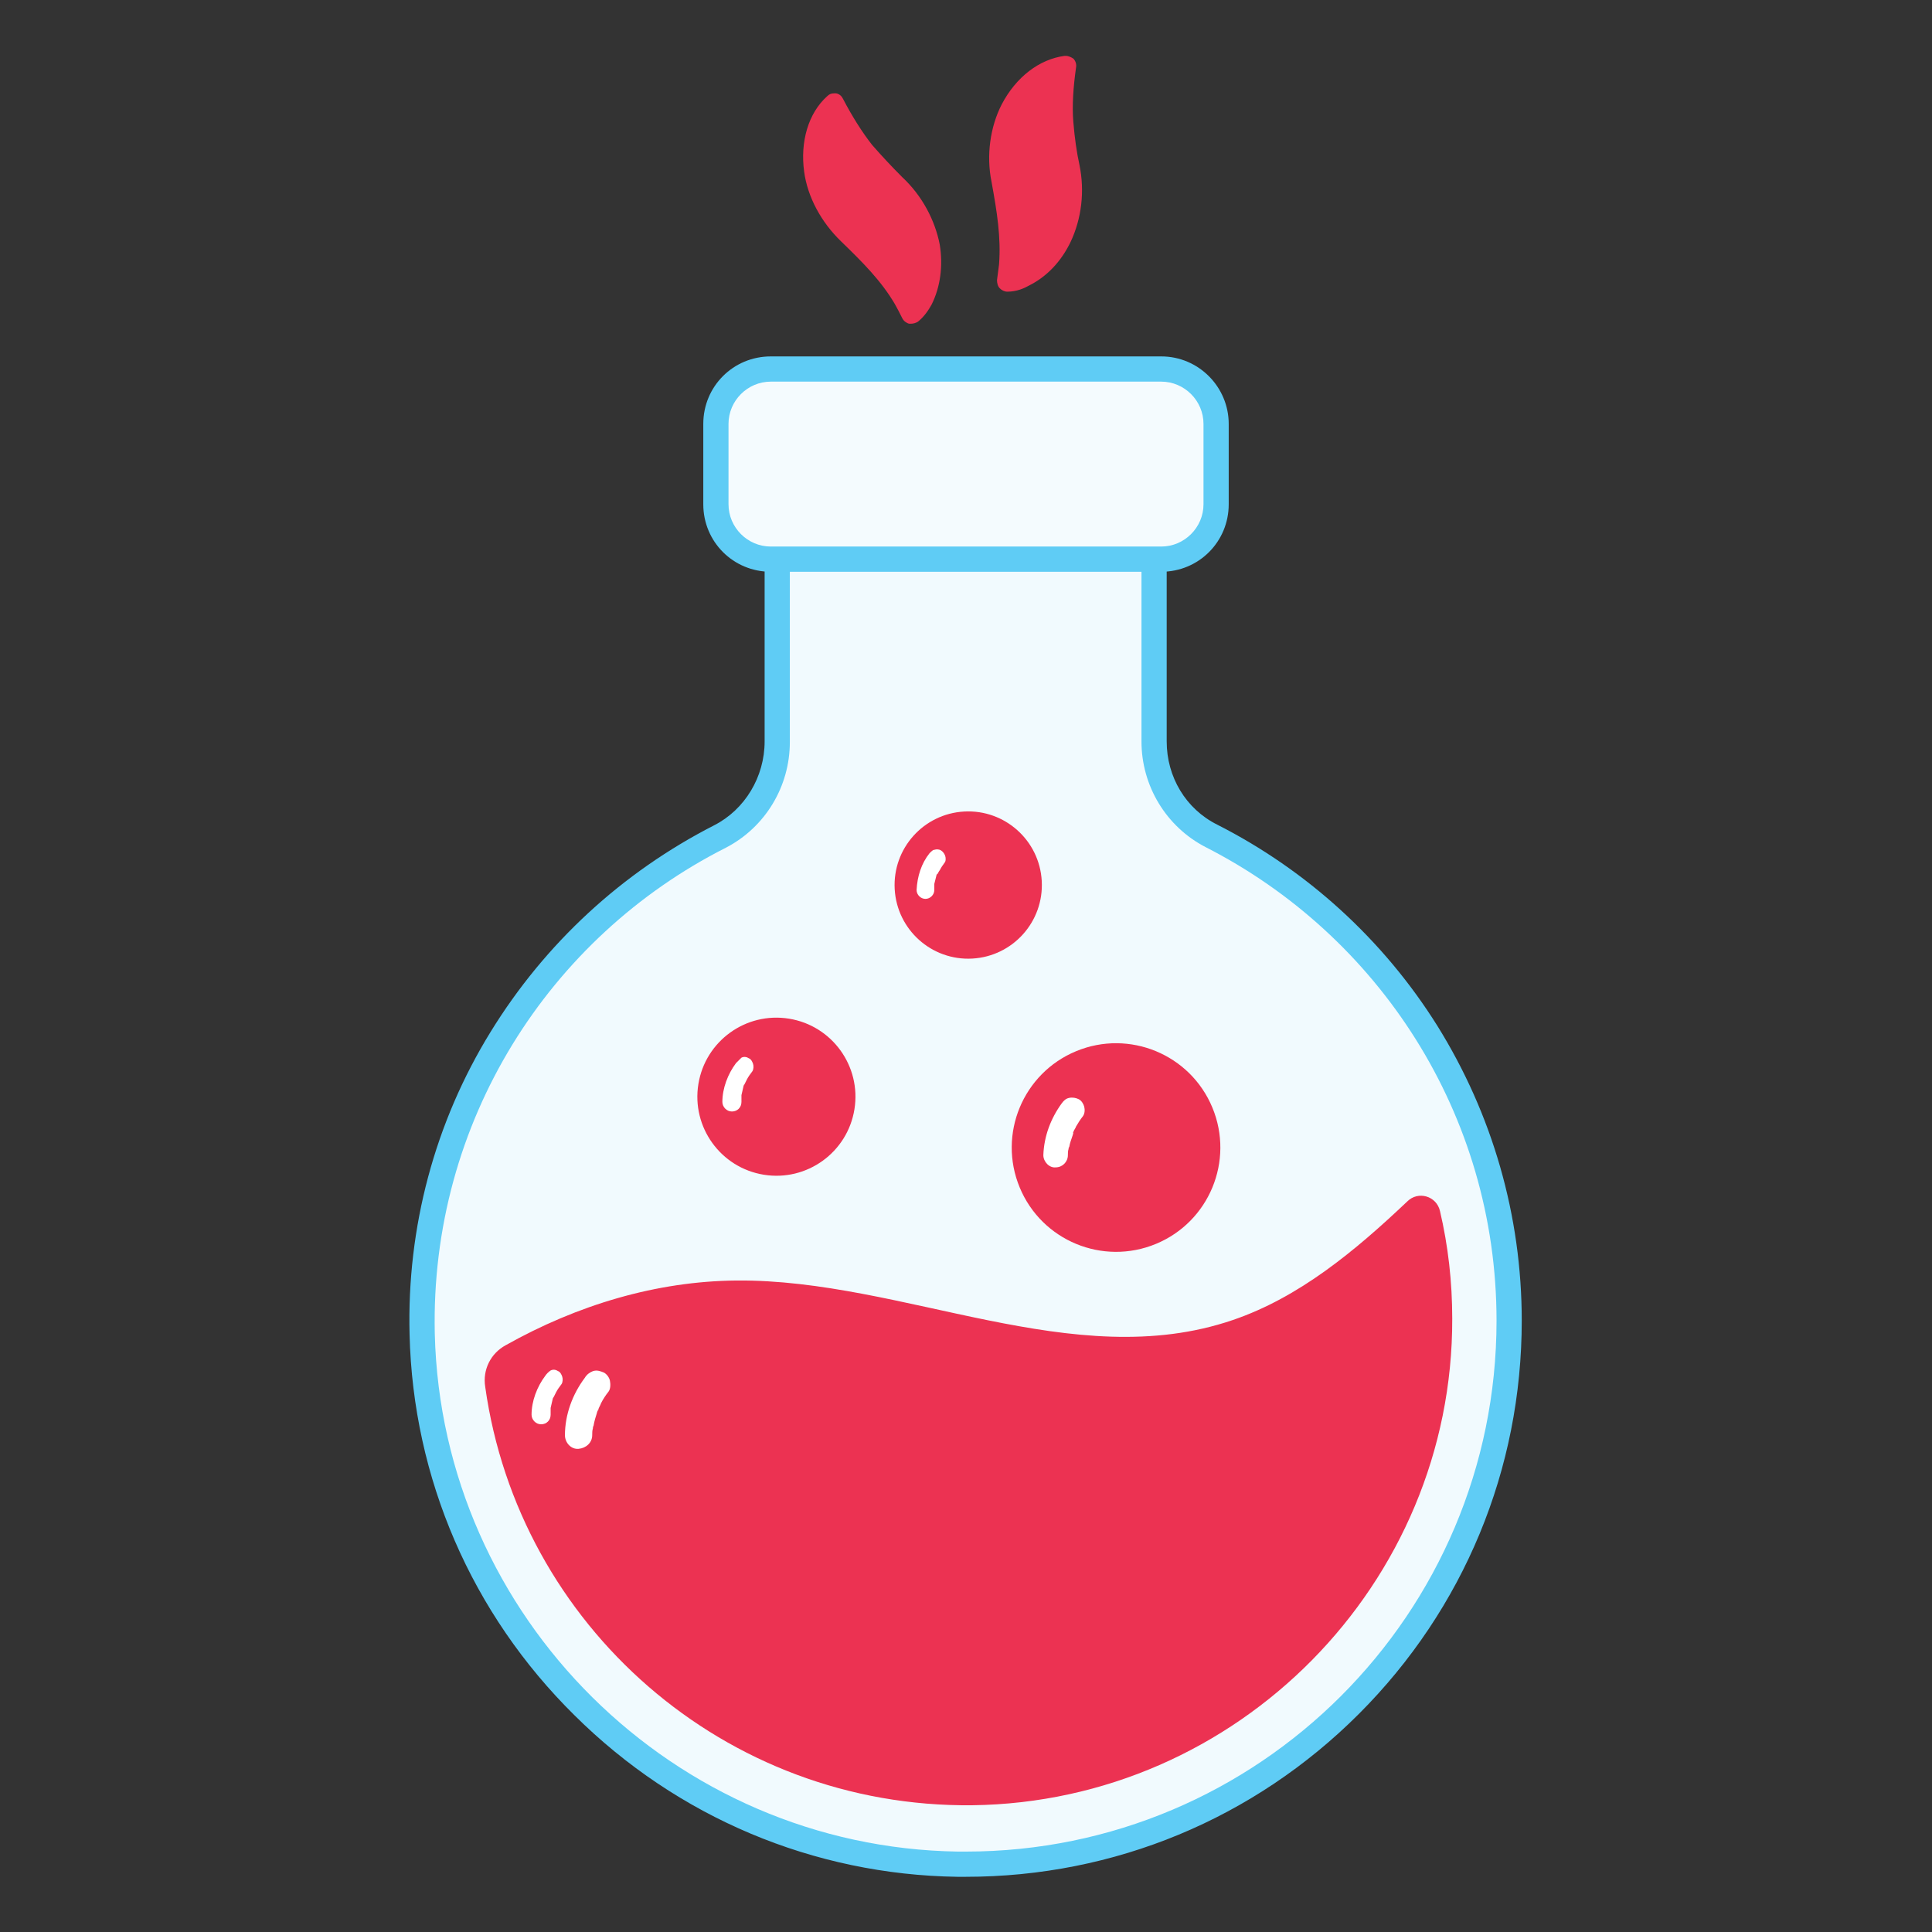 <?xml version="1.0" encoding="utf-8"?>
<!-- Generator: Adobe Illustrator 28.0.0, SVG Export Plug-In . SVG Version: 6.00 Build 0)  -->
<svg version="1.1" id="Layer_1" xmlns="http://www.w3.org/2000/svg" xmlns:xlink="http://www.w3.org/1999/xlink" x="0px" y="0px"
	 viewBox="0 0 283.5 283.5" style="enable-background:new 0 0 283.5 283.5;" xml:space="preserve">
<rect x="0" y="0" width="283.5" height="283.5" fill="#333333" stroke="none"/>
<style type="text/css">
	.st0{fill:#F1FAFE;}
	.st1{fill:#5FCCF5;}
	.st2{fill:#F4FBFE;}
	.st3{fill:#EC3252;}
	.st4{fill:#FFFFFF;}
</style>
<g>
	<path class="st0" d="M141.7,273.5c-0.4,0-0.8,0-1.1,0c-20.6-0.3-40.1-8.5-54.9-23.1c-14.8-14.6-23.2-34.1-23.7-54.7
		c-0.4-15.4,3.7-30.4,11.6-43.4c7.7-12.7,18.8-22.9,32-29.6c5.2-2.6,8.4-8,8.4-13.9V67.9c0-5.9,4.8-10.6,10.6-10.6h34
		c5.9,0,10.6,4.8,10.6,10.6v40.9c0,5.9,3.2,11.2,8.4,13.8c27,13.7,43.7,40.9,43.7,71.1c0,21.3-8.3,41.3-23.4,56.4
		C183.1,265.2,163,273.5,141.7,273.5L141.7,273.5z"/>
	<path class="st1" d="M158.7,59.1c4.8,0,8.8,4,8.8,8.8v40.9c0,6.5,3.6,12.5,9.4,15.5c25.3,12.9,42.7,39.1,42.7,69.5
		c0,43-34.9,77.9-77.9,77.9c-0.4,0-0.7,0-1.1,0c-41.7-0.6-75.8-34.4-76.8-76c-0.7-31.1,16.8-58.2,42.7-71.3c5.8-3,9.4-9,9.4-15.5
		V67.9c0-4.8,4-8.8,8.8-8.8H158.7 M158.7,55.4h-34c-6.9,0-12.5,5.6-12.5,12.5v40.9c0,5.2-2.9,10-7.4,12.3
		c-13.5,6.9-24.8,17.3-32.8,30.3c-8.2,13.3-12.3,28.7-11.9,44.4c0.5,21.1,9.1,41,24.2,55.9c15.1,15,35.1,23.4,56.2,23.7
		c0.4,0,0.8,0,1.2,0c21.8,0,42.3-8.5,57.7-23.9c15.4-15.4,23.9-35.9,23.9-57.7c0-15.4-4.3-30.3-12.4-43.3
		c-7.9-12.6-19.1-22.8-32.3-29.5c-4.6-2.3-7.4-7-7.4-12.2V67.9C171.2,61,165.6,55.4,158.7,55.4z"/>
	<path class="st2" d="M113.1,82.1c-4.4,0-8.1-3.6-8.1-8.1V62.2c0-4.4,3.6-8.1,8.1-8.1h57.3c4.4,0,8.1,3.6,8.1,8.1V74
		c0,4.4-3.6,8.1-8.1,8.1H113.1z"/>
	<path class="st1" d="M170.4,56c3.4,0,6.2,2.8,6.2,6.2V74c0,3.4-2.8,6.2-6.2,6.2h-57.3c-3.4,0-6.2-2.8-6.2-6.2V62.2
		c0-3.4,2.8-6.2,6.2-6.2H170.4 M170.4,52.3h-57.3c-5.5,0-9.9,4.4-9.9,9.9V74c0,5.5,4.4,9.9,9.9,9.9h57.3c5.5,0,9.9-4.4,9.9-9.9V62.2
		C180.3,56.8,175.9,52.3,170.4,52.3z"/>
	<path class="st3" d="M180.9,193.7c-23.4,8-48.3-6-72.8-5.8c-11.8,0.1-23.4,3.6-33.9,9.5c-2.2,1.2-3.4,3.6-3,6.1
		c4.9,35,35.1,61.8,71.5,61.4c38.9-0.5,70.5-32.5,70.4-71.4c0-5.4-0.6-10.7-1.8-15.8c-0.5-2.2-3.2-3-4.8-1.4
		C198.8,183.6,190.6,190.4,180.9,193.7z"/>
	
		<ellipse transform="matrix(0.924 -0.383 0.383 0.924 -51.989 75.484)" class="st3" cx="163.7" cy="168.4" rx="15.3" ry="15.3"/>
	<path class="st4" d="M155.8,161.9c-1.6,2.2-2.6,4.8-2.7,7.6c0,1,0.9,1.9,1.8,1.8c1,0,1.8-0.8,1.8-1.8c0-0.3,0-0.6,0.1-0.9
		c0-0.1,0-0.1,0-0.2c0,0.3,0,0.4,0,0.2c0-0.1,0-0.2,0.1-0.3c0.1-0.6,0.3-1.1,0.5-1.7c0-0.1,0.1-0.2,0.1-0.4c0.1-0.2,0.1-0.1-0.1,0.1
		c0-0.1,0.1-0.1,0.1-0.2c0.1-0.3,0.3-0.5,0.4-0.8c0.3-0.5,0.6-1,1-1.5c0.3-0.4,0.3-1,0.2-1.4c-0.1-0.4-0.4-0.9-0.8-1.1
		c-0.4-0.2-0.9-0.3-1.4-0.2C156.4,161.2,156.1,161.5,155.8,161.9z"/>
	
		<ellipse transform="matrix(0.999 -5.530058e-02 5.530058e-02 0.999 -6.96 8.054)" class="st3" cx="142" cy="129.8" rx="10.8" ry="10.8"/>
	<path class="st4" d="M136.4,125.2c-1.2,1.5-1.8,3.4-1.9,5.4c0,0.7,0.6,1.3,1.3,1.3c0.7,0,1.3-0.6,1.3-1.3c0-0.2,0-0.4,0-0.6l0-0.2
		c0,0.2,0,0.3,0,0.1c0-0.1,0-0.2,0-0.2c0.1-0.4,0.2-0.8,0.3-1.2c0-0.1,0.1-0.2,0.1-0.3c0.1-0.1,0-0.1,0,0.1l0.1-0.1
		c0.1-0.2,0.2-0.4,0.3-0.5c0.2-0.4,0.4-0.7,0.7-1.1c0.2-0.2,0.2-0.7,0.1-1c-0.1-0.3-0.3-0.6-0.6-0.8c-0.3-0.2-0.7-0.2-1-0.1
		C136.9,124.7,136.7,124.9,136.4,125.2z"/>
	
		<ellipse transform="matrix(0.16 -0.987 0.987 0.16 -63.119 247.703)" class="st3" cx="114" cy="160.9" rx="11.6" ry="11.6"/>
	<path class="st4" d="M108,156c-1.2,1.6-2,3.7-2,5.7c0,0.7,0.6,1.4,1.4,1.4c0.8,0,1.4-0.6,1.4-1.4c0-0.2,0-0.4,0-0.7l0-0.2
		c0,0.2,0,0.3,0,0.1c0-0.1,0-0.2,0-0.2c0.1-0.4,0.2-0.9,0.3-1.3c0-0.1,0.1-0.2,0.1-0.3c0.1-0.1,0-0.1,0,0.1l0.1-0.2
		c0.1-0.2,0.2-0.4,0.3-0.6c0.2-0.4,0.5-0.8,0.8-1.2c0.2-0.3,0.2-0.8,0.1-1.1c-0.1-0.3-0.3-0.7-0.6-0.8c-0.3-0.2-0.7-0.3-1.1-0.1
		C108.5,155.5,108.3,155.7,108,156z"/>
	<path class="st4" d="M80,201.9c-1.2,1.6-2,3.7-2,5.7c0,0.7,0.6,1.4,1.4,1.4c0.8,0,1.4-0.6,1.4-1.4c0-0.2,0-0.4,0-0.7l0-0.2
		c0,0.2,0,0.3,0,0.1c0-0.1,0-0.2,0-0.2c0.1-0.4,0.2-0.9,0.3-1.3c0-0.1,0.1-0.2,0.1-0.3c0.1-0.1,0-0.1,0,0.1l0.1-0.2
		c0.1-0.2,0.2-0.4,0.3-0.6c0.2-0.4,0.5-0.8,0.8-1.2c0.2-0.3,0.2-0.8,0.1-1.1c-0.1-0.3-0.3-0.7-0.6-0.8c-0.3-0.2-0.7-0.3-1.1-0.1
		C80.5,201.3,80.2,201.6,80,201.9z"/>
	<path class="st4" d="M85.8,202.2c-1.8,2.4-2.9,5.4-2.9,8.4c0,1.1,0.9,2.1,2,2c1.1-0.1,2-0.9,2-2c0-0.3,0-0.7,0.1-1
		c0-0.1,0-0.2,0-0.2c0,0.3-0.1,0.4,0,0.2c0-0.1,0-0.2,0.1-0.4c0.1-0.6,0.3-1.3,0.5-1.9c0-0.1,0.1-0.3,0.2-0.4
		c0.1-0.2,0.1-0.2-0.1,0.1c0-0.1,0.1-0.2,0.1-0.2c0.1-0.3,0.3-0.6,0.4-0.9c0.3-0.6,0.7-1.2,1.1-1.7c0.3-0.4,0.3-1.1,0.2-1.6
		c-0.1-0.5-0.5-1-0.9-1.2c-0.5-0.2-1-0.4-1.6-0.2C86.5,201.4,86.1,201.7,85.8,202.2z"/>
	<path class="st3" d="M133.7,47.5c-0.1,0-0.2,0-0.3,0c-0.4-0.1-0.8-0.4-1-0.8c-0.4-0.8-0.7-1.4-1.1-2.1c-2-3.4-4.7-6.1-7.9-9.2
		c-2.9-2.8-4.9-6.5-5.4-10.2c-0.6-4.4,0.6-8.6,3.4-11.1c0.3-0.3,0.6-0.4,1-0.4c0.1,0,0.2,0,0.3,0c0.5,0.1,0.8,0.4,1,0.8
		c1.3,2.5,2.8,4.9,4.3,6.8c1.5,1.7,2.8,3.1,4.4,4.7c2.9,2.7,4.8,6.3,5.5,9.9c0.5,3.1,0.1,6.2-1.2,8.8c-0.4,0.7-1,1.7-2,2.5
		C134.4,47.4,134,47.5,133.7,47.5z"/>
	<path class="st3" d="M147.8,42.8c-0.4,0-0.8-0.2-1.1-0.5c-0.3-0.3-0.4-0.8-0.4-1.2c0.1-0.8,0.2-1.6,0.3-2.3c0.3-4-0.3-7.7-1.1-12.1
		c-0.8-3.9-0.2-8.1,1.5-11.4c2.1-4,5.5-6.6,9.2-7.1l0.2,0c0.4,0,0.8,0.2,1.1,0.4c0.3,0.3,0.5,0.8,0.4,1.3c-0.4,2.8-0.6,5.6-0.4,8
		c0.2,2.4,0.5,4.5,0.9,6.3c0.8,3.9,0.3,7.9-1.3,11.3c-1.4,2.9-3.5,5.1-6.1,6.4C150.3,42.3,149.2,42.8,147.8,42.8L147.8,42.8z"/>
</g>
</svg>
